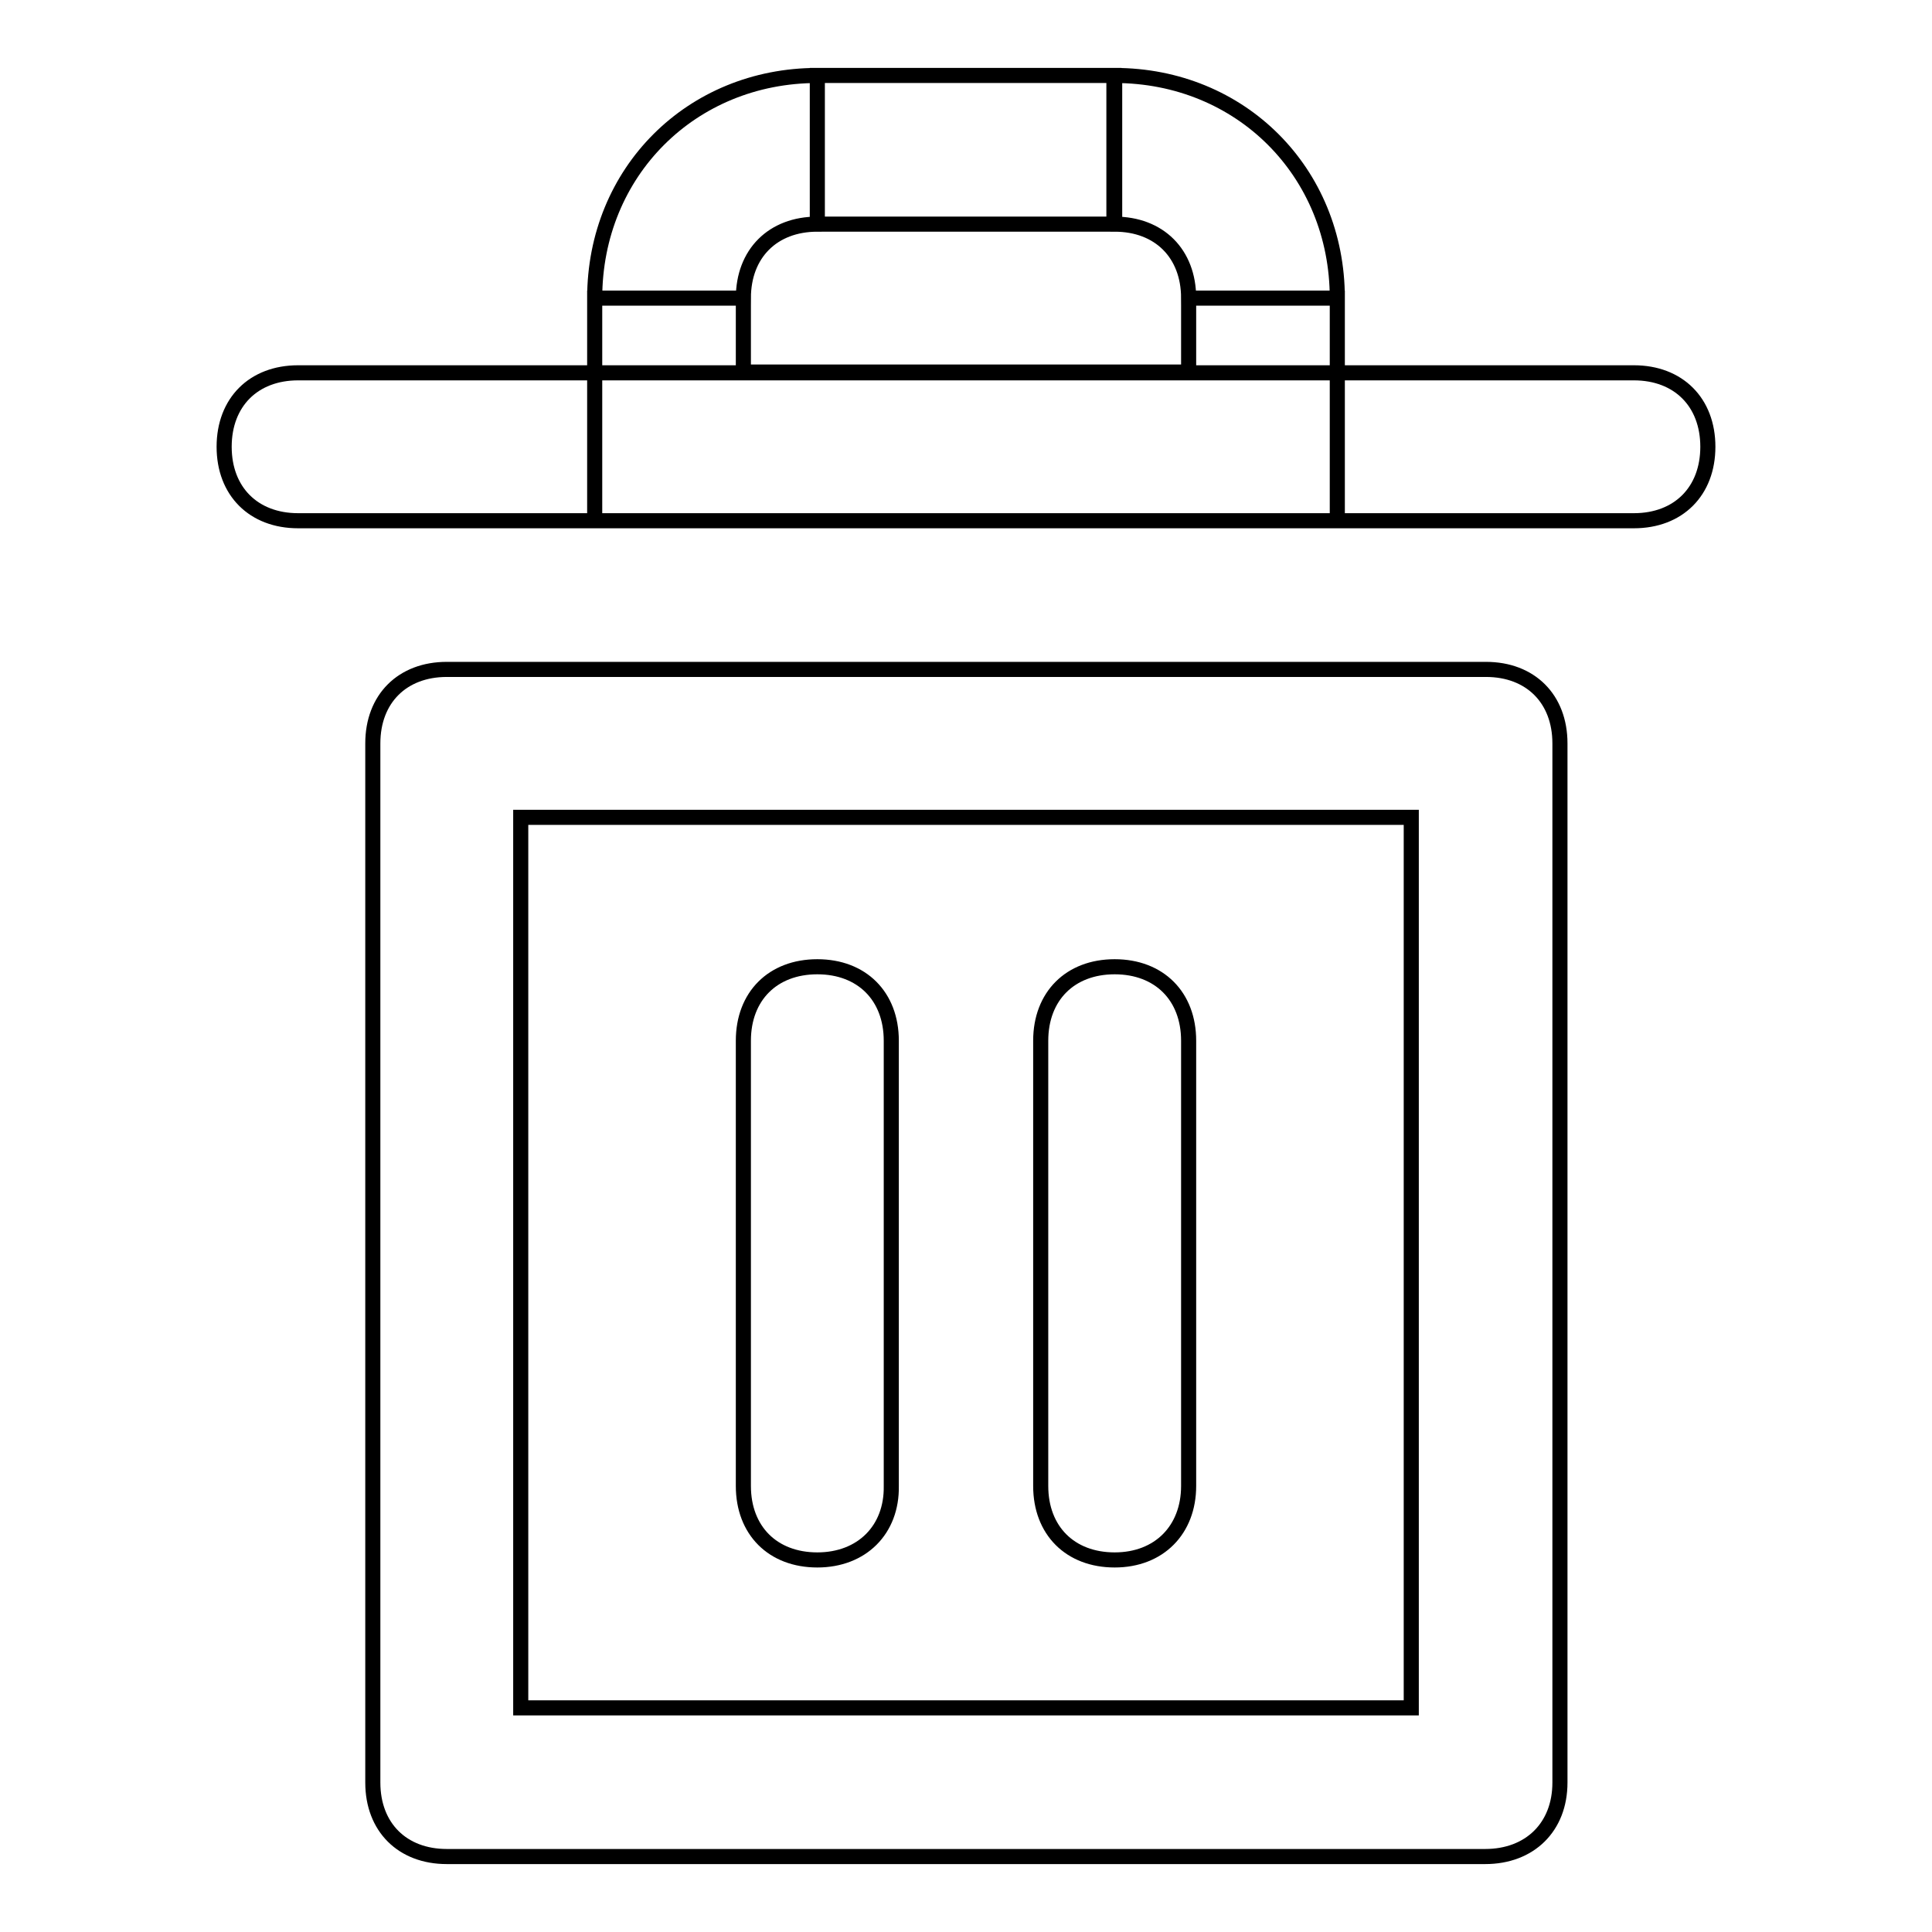 <?xml version="1.0" encoding="utf-8"?>
<!-- Svg Vector Icons : http://www.onlinewebfonts.com/icon -->
<!DOCTYPE svg PUBLIC "-//W3C//DTD SVG 1.1//EN" "http://www.w3.org/Graphics/SVG/1.1/DTD/svg11.dtd">
<svg version="1.1" xmlns="http://www.w3.org/2000/svg" xmlns:xlink="http://www.w3.org/1999/xlink" x="0px" y="0px" viewBox="0 0 256 256" enable-background="new 0 0 256 256" xml:space="preserve">
<g> <path stroke-width="2" fill-opacity="0" stroke="#000000"  d="M98.5,39.5H78.8c0-16.7,12.8-29.5,29.5-29.5v19.7C102.4,29.7,98.5,33.6,98.5,39.5z M177.2,39.5h-19.7 c0-5.9-3.9-9.8-9.8-9.8V10C164.4,10,177.2,22.8,177.2,39.5z M177.2,69H78.8V39.5h19.7v9.8h59v-9.8h19.7V69z M108.3,10h39.3v19.7 h-39.3V10z M216.5,69h-177c-5.9,0-9.8-3.9-9.8-9.8s3.9-9.8,9.8-9.8h177c5.9,0,9.8,3.9,9.8,9.8S222.4,69,216.5,69z M196.8,246H59.2 c-5.9,0-9.8-3.9-9.8-9.8V98.5c0-5.9,3.9-9.8,9.8-9.8h137.7c5.9,0,9.8,3.9,9.8,9.8v137.7C206.7,242.1,202.7,246,196.8,246z  M69,226.3h118v-118H69V226.3z M108.3,206.7c-5.9,0-9.8-3.9-9.8-9.8v-59c0-5.9,3.9-9.8,9.8-9.8s9.8,3.9,9.8,9.8v59 C118.2,202.7,114.2,206.7,108.3,206.7z M147.7,206.7c-5.9,0-9.8-3.9-9.8-9.8v-59c0-5.9,3.9-9.8,9.8-9.8c5.9,0,9.8,3.9,9.8,9.8v59 C157.5,202.7,153.6,206.7,147.7,206.7z"/></g>
</svg>